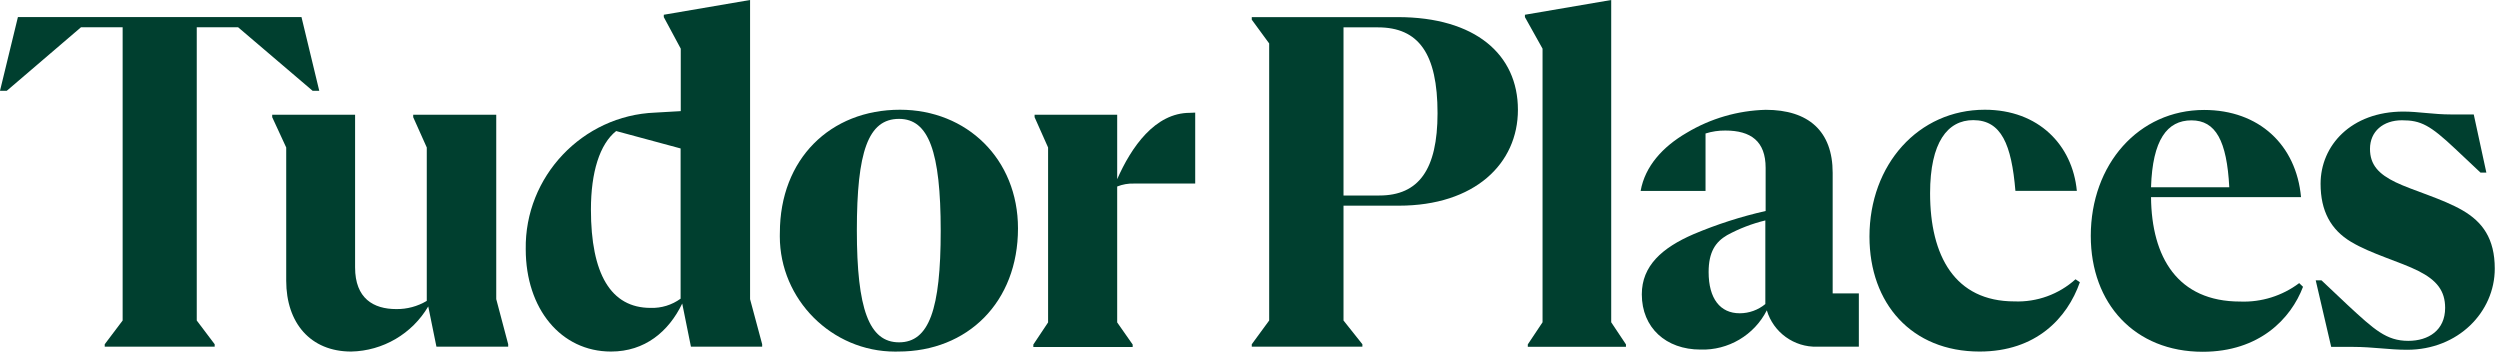 <?xml version="1.0" encoding="UTF-8" standalone="no"?><!DOCTYPE svg PUBLIC "-//W3C//DTD SVG 1.1//EN" "http://www.w3.org/Graphics/SVG/1.1/DTD/svg11.dtd"><svg width="100%" height="100%" viewBox="0 0 339 48" version="1.1" xmlns="http://www.w3.org/2000/svg" xmlns:xlink="http://www.w3.org/1999/xlink" xml:space="preserve" xmlns:serif="http://www.serif.com/" style="fill-rule:evenodd;clip-rule:evenodd;stroke-linejoin:round;stroke-miterlimit:2;"><path d="M43.29,12.31l-0.9,0l-10.1,-8.61l-5.61,-0l0,39.76l2.43,3.22l0,0.33l-14.91,0l0,-0.33l2.43,-3.22l0,-39.76l-5.65,-0l-10.06,8.61l-0.92,-0l2.43,-10l38.45,-0l2.41,10Z" style="fill:#003f2f;fill-rule:nonzero;"/><path d="M68.91,46.68l0,0.33l-9.73,0l-1.11,-5.46c-2.182,3.712 -6.145,6.033 -10.45,6.12c-5.52,0 -8.81,-3.88 -8.81,-9.6l0,-18.07l-1.9,-4.11l0,-0.33l11.24,0l0,20.7c0,4.21 2.49,5.65 5.58,5.65c1.456,0.021 2.89,-0.363 4.14,-1.11l0,-20.8l-1.84,-4.11l0,-0.33l11.26,0l0,25l1.62,6.12Z" style="fill:#003f2f;fill-rule:nonzero;"/><path d="M103.35,46.68l0,0.33l-9.66,0l-1.18,-5.85c-1.84,3.81 -5.06,6.51 -9.66,6.51c-6.77,0 -11.56,-5.78 -11.56,-13.87c-0.159,-9.854 7.692,-18.148 17.54,-18.53l3.48,-0.2l0,-8.47l-2.3,-4.28l0,-0.32l11.7,-2l0,40.57l1.64,6.11Zm-11.06,-6.18l-0,-20.37l-8.74,-2.36c-2.23,1.77 -3.42,5.58 -3.42,10.64c-0,8.74 2.7,13.34 8.09,13.34c1.458,0.049 2.891,-0.391 4.07,-1.25Z" style="fill:#003f2f;fill-rule:nonzero;"/><path d="M105.75,31.57c0,-10 6.83,-16.69 16.29,-16.69c9.07,0 16,6.7 16,16.09c0,10 -6.83,16.7 -16.23,16.7c-0.146,0.004 -0.291,0.006 -0.437,0.006c-8.575,0 -15.63,-7.056 -15.63,-15.63c-0,-0.159 0.002,-0.317 0.007,-0.476Zm21.81,-0.27c-0,-10.77 -1.64,-15.18 -5.65,-15.18c-4.2,-0 -5.72,4.47 -5.72,15.12c-0,10.65 1.65,15.18 5.72,15.18c4.07,-0 5.65,-4.47 5.65,-15.12Z" style="fill:#003f2f;fill-rule:nonzero;"/><path d="M162.07,15.27l0,9.62l-8.28,0c-0.786,-0.028 -1.57,0.108 -2.3,0.4l0,18.43l2.1,3l0,0.33l-13.47,0l0,-0.33l2,-3l0,-23.72l-1.83,-4.11l0,-0.33l11.2,0l0,8.74c1.9,-4.33 5.12,-9 9.85,-9l0.73,-0.03Z" style="fill:#003f2f;fill-rule:nonzero;"/><path d="M205.83,14.89c-0,7.29 -5.84,13 -16.16,13l-7.49,0l-0,15.57l2.56,3.22l-0,0.33l-15,0l-0,-0.33l2.36,-3.22l-0,-37.57l-2.36,-3.22l-0,-0.35l19.78,0c10.53,0 16.31,5.06 16.31,12.57Zm-10.9,0.46c-0,-8.09 -2.57,-11.64 -8.09,-11.64l-4.66,-0l-0,22.8l4.86,0c5.32,0 7.89,-3.49 7.89,-11.17l-0,0.01Z" style="fill:#003f2f;fill-rule:nonzero;"/><path d="M206.78,2.32l0,-0.32l11.7,-2l0,43.7l2,3l0,0.33l-13.31,0l0,-0.33l2,-3l0,-37.1l-2.39,-4.28Z" style="fill:#003f2f;fill-rule:nonzero;"/><path d="M252.06,39.78l0,7.23l-5.65,0c-3.122,0.098 -5.94,-1.936 -6.83,-4.93c-1.709,3.366 -5.228,5.446 -9,5.32c-4.66,0 -7.95,-2.95 -7.95,-7.49c0,-3.88 2.76,-6.31 7,-8.15c3.163,-1.338 6.44,-2.392 9.79,-3.15l0,-5.85c0,-3.61 -2,-5.06 -5.46,-5.06c-0.912,-0.009 -1.82,0.126 -2.69,0.4l0,7.79l-8.8,0c0.59,-3.35 3,-6 6.24,-7.88c3.247,-1.949 6.944,-3.024 10.73,-3.12c5.79,0 9.07,2.89 9.07,8.54l0,16.35l3.55,0Zm-12.68,1.45l0,-11.34c-1.81,0.438 -3.554,1.11 -5.19,2c-1.58,0.92 -2.5,2.3 -2.5,5c0,3.62 1.58,5.59 4.21,5.59c1.27,0.002 2.501,-0.441 3.48,-1.25Z" style="fill:#003f2f;fill-rule:nonzero;"/><path d="M253.5,32.09c0,-9.79 6.64,-17.21 15.64,-17.21c7.29,0 11.89,4.79 12.48,11l-8.33,0c-0.53,-6.3 -1.91,-9.59 -5.72,-9.59c-3.48,0 -5.85,3 -5.85,9.92c0,8.48 3.35,14.66 11.44,14.66c3.045,0.119 6.018,-0.959 8.28,-3l0.59,0.4c-1.71,4.86 -5.92,9.4 -13.6,9.4c-9.21,0 -14.93,-6.51 -14.93,-15.58Z" style="fill:#003f2f;fill-rule:nonzero;"/><path d="M312.29,38.89c-1.65,4.34 -5.92,8.81 -13.61,8.81c-9.19,0 -15.17,-6.51 -15.17,-15.71c0,-9.72 6.5,-17.08 15.37,-17.08c7.43,0 12.49,4.73 13.14,11.82l-20.34,0c0.07,8.16 3.61,14.16 12.09,14.16c2.874,0.113 5.701,-0.77 8,-2.5l0.52,0.5Zm-20.61,-13.5l10.61,0c-0.33,-6.31 -1.84,-9.07 -5.13,-9.07c-3.29,0 -5.28,2.63 -5.48,9.07Z" style="fill:#003f2f;fill-rule:nonzero;"/><path d="M314.01,38.01l0.78,0l3.55,3.35c3.62,3.35 5.26,4.86 8.22,4.86c2.76,0 5,-1.45 5,-4.47c0,-2.3 -1.12,-3.74 -3.61,-5c-2.49,-1.26 -6.38,-2.3 -9.14,-3.95c-2.76,-1.65 -4.14,-4.2 -4.14,-7.88c0,-5.19 4.14,-9.79 11.24,-9.79c2,0 4.07,0.39 6.44,0.39l3.09,0l1.71,7.89l-0.79,0l-3.42,-3.22c-3.42,-3.22 -4.67,-3.88 -7.23,-3.88c-2.56,0 -4.34,1.51 -4.34,3.88c0,2.17 1.19,3.42 3.49,4.53c2.3,1.11 6.37,2.24 9.07,3.81c2.7,1.57 4.36,3.82 4.36,7.9c0,5.85 -4.93,11 -11.89,11c-2.43,0 -4.67,-0.39 -7.29,-0.39l-3,0l-2.1,-9.03Z" style="fill:#003f2f;fill-rule:nonzero;"/></svg>